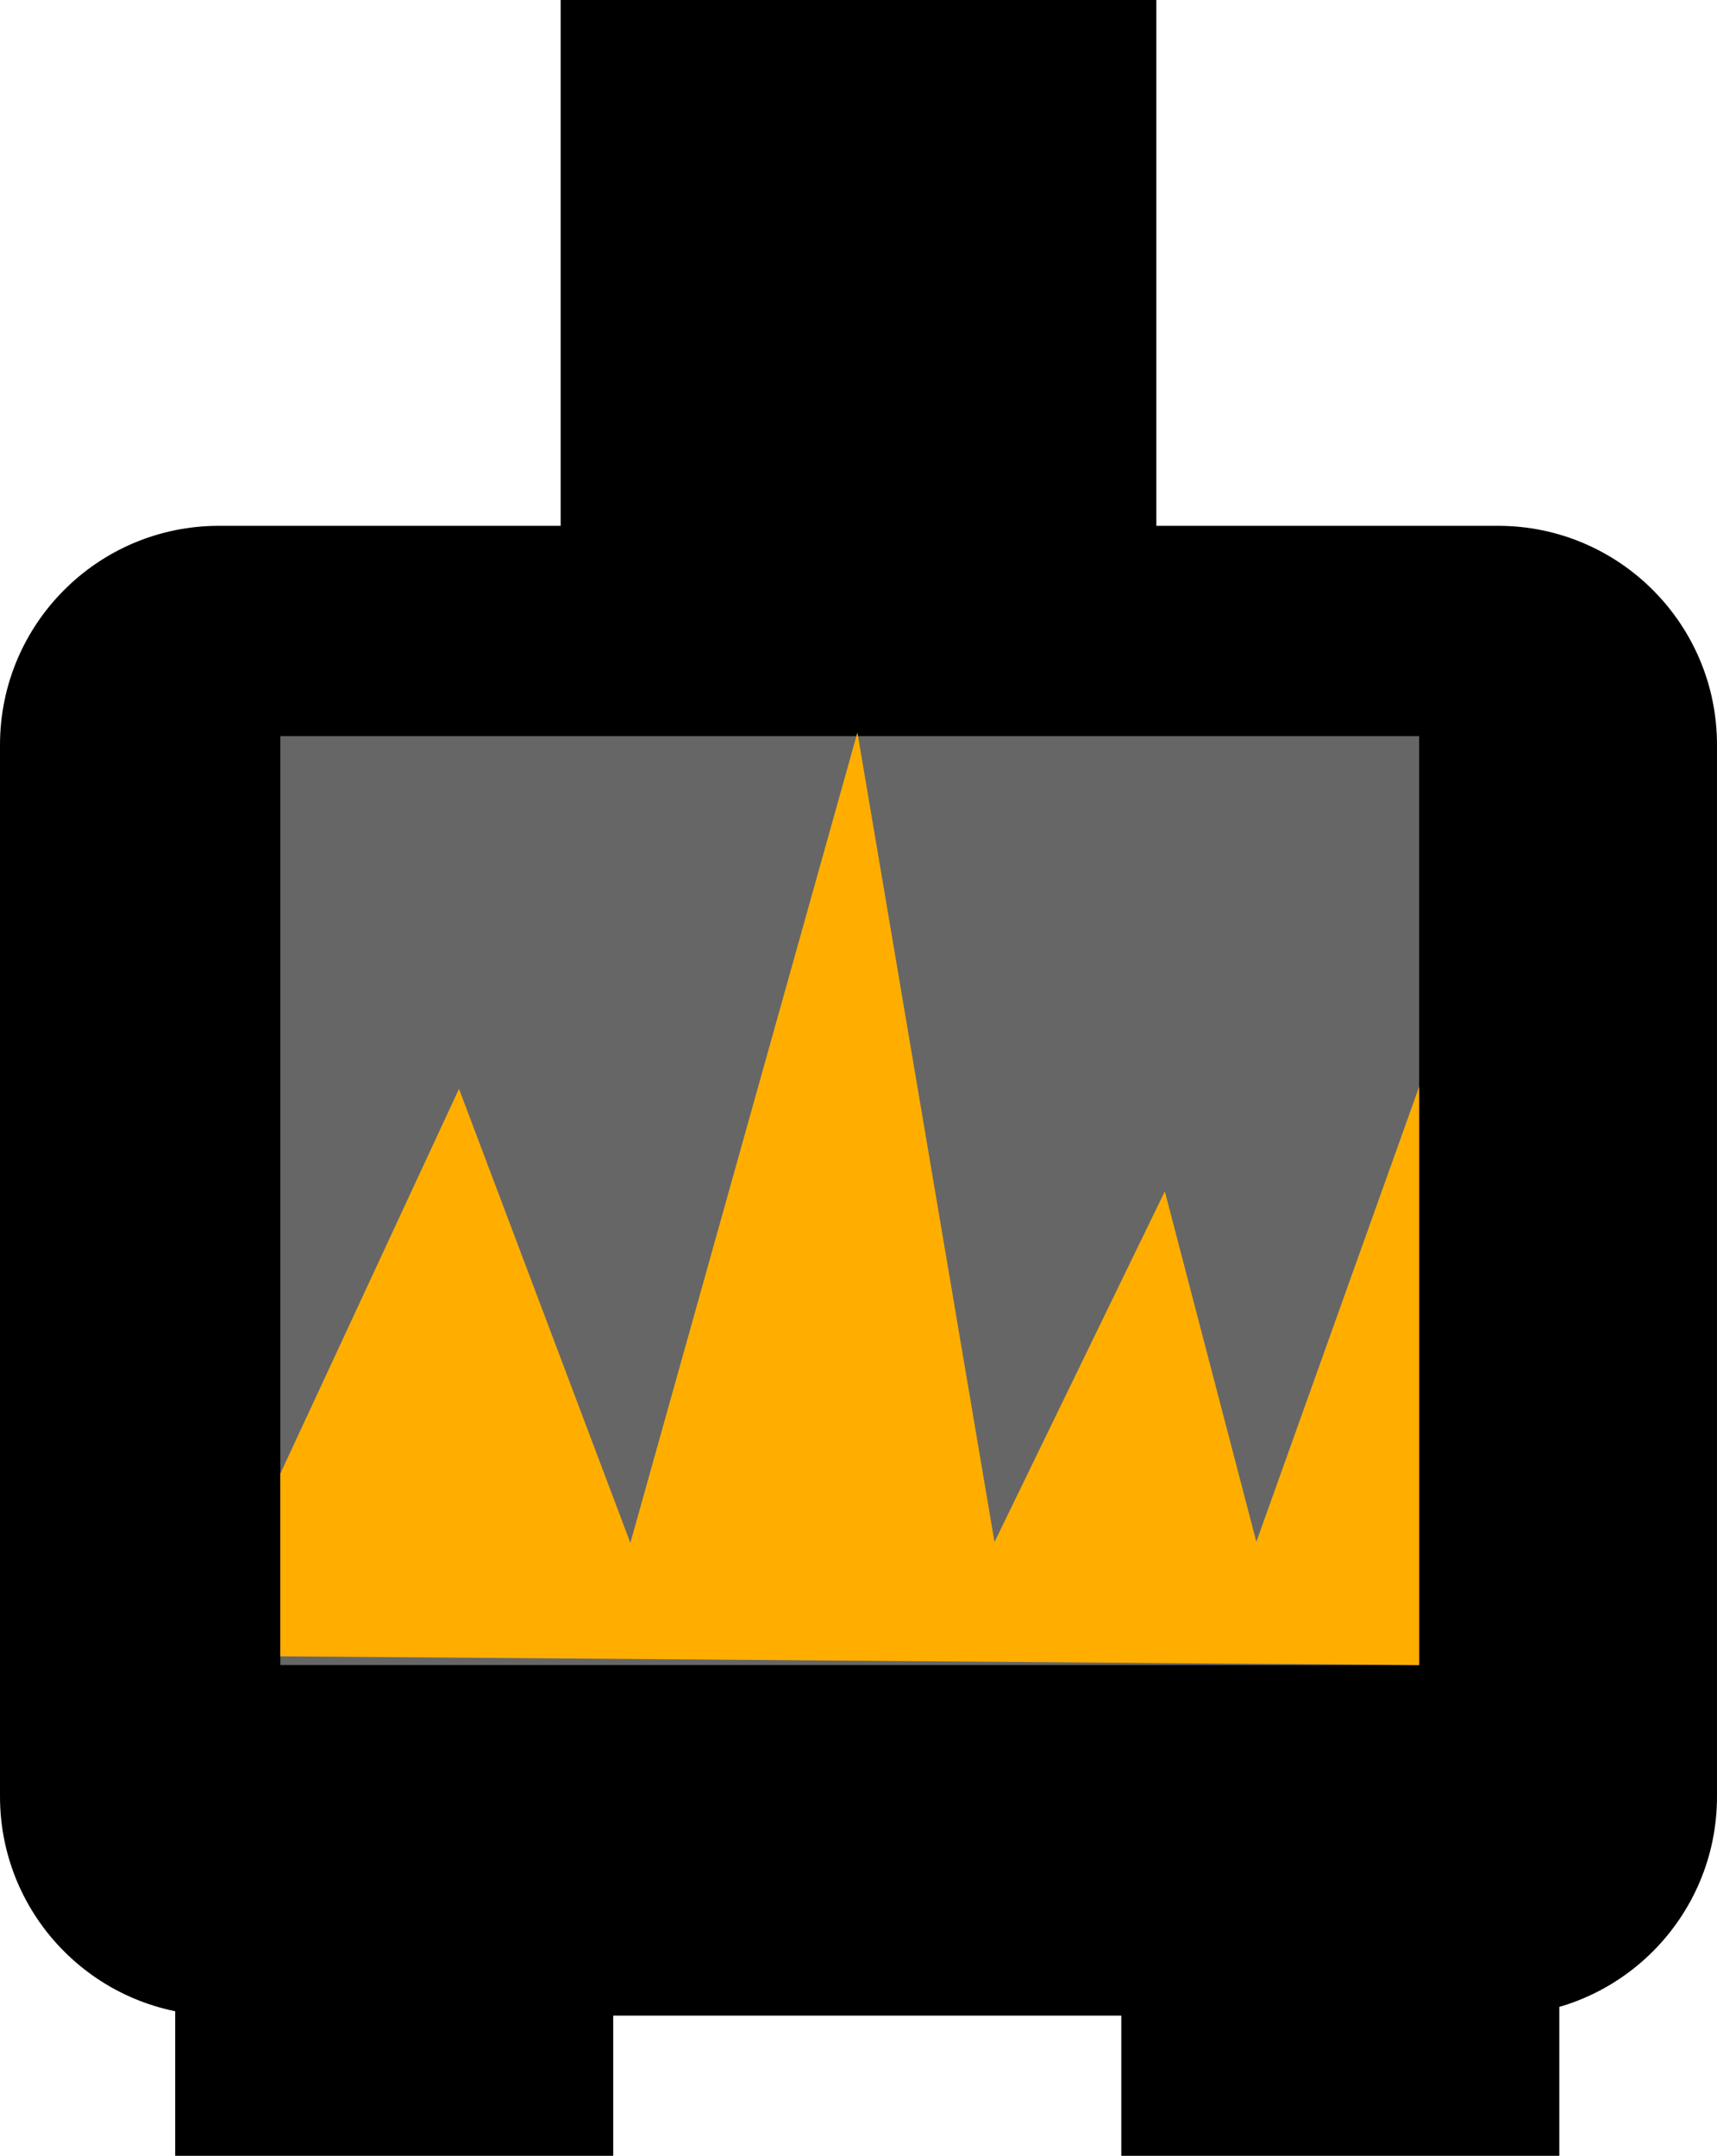 <?xml version="1.0" encoding="utf-8"?>
<!-- Generator: Adobe Illustrator 15.1.0, SVG Export Plug-In . SVG Version: 6.00 Build 0)  -->
<!DOCTYPE svg PUBLIC "-//W3C//DTD SVG 1.1//EN" "http://www.w3.org/Graphics/SVG/1.1/DTD/svg11.dtd">
<svg version="1.1" id="Layer_1" xmlns="http://www.w3.org/2000/svg" xmlns:xlink="http://www.w3.org/1999/xlink" x="0px" y="0px"
	 width="98px" height="123px" viewBox="0 0 98 123" enable-background="new 0 0 98 123" xml:space="preserve">
<path stroke="#000000" stroke-miterlimit="10" d="M97.5,42.5c0-6.627-5.373-12-12-12h-73c-6.627,0-12,5.373-12,12v60
	c0,6.627,5.373,12,12,12h73c6.627,0,12-5.373,12-12V42.5z"/>
<rect x="10.5" y="110.5" stroke="#000000" stroke-miterlimit="10" width="24" height="12"/>
<rect x="64.5" y="110.5" stroke="#000000" stroke-miterlimit="10" width="24" height="12"/>
<rect x="16" y="42" fill="#666666" width="65" height="53"/>
<rect x="32.5" y="0.5" stroke="#000000" stroke-miterlimit="10" width="33" height="37"/>
<polygon fill="#FFAE00" points="16,84.078 26.198,62.125 35.979,88.027 48.938,41.79 56.762,87.98 66.484,67.973 71.708,87.969 
	81,62 81,95 16,94.5 "/>
</svg>
